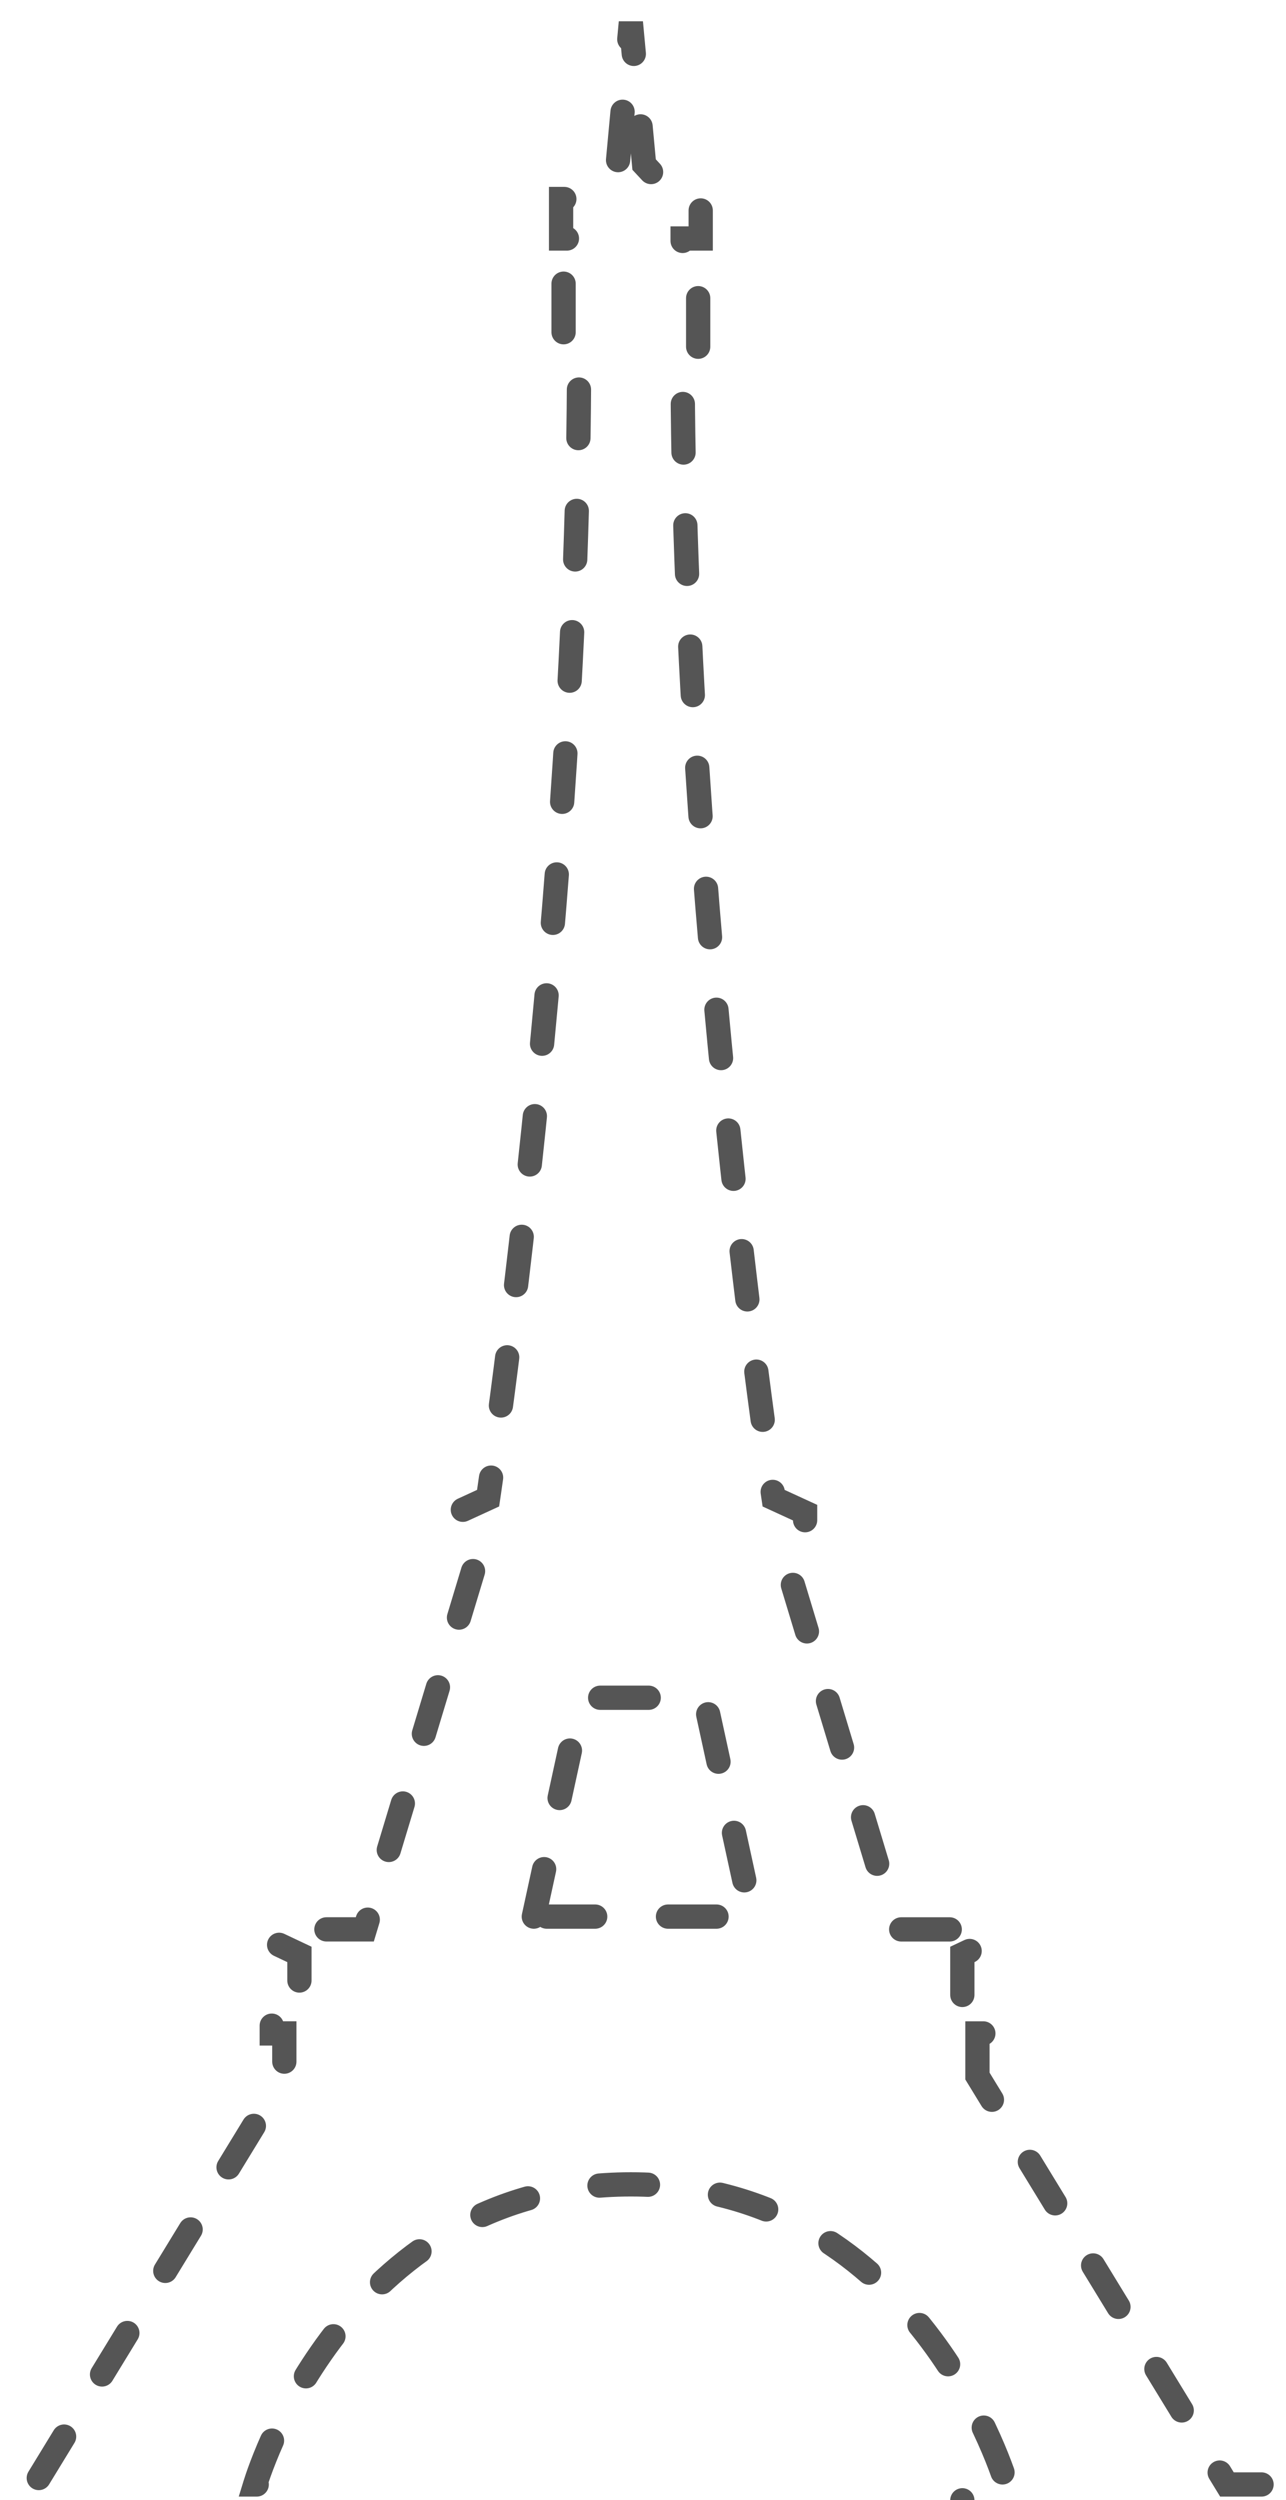 <svg xmlns="http://www.w3.org/2000/svg" xmlns:xlink="http://www.w3.org/1999/xlink" width="53" height="103" viewBox="0 0 53 103">
    <defs>
        <path id="p9wergzsna" d="M22 78.141l1.962-9.016h5.076L31 78.141h-9zm18.283 6.569v-1.756h.518v-.982h-1.14V79.7l1.09-.515v-.517h-3.784l-4.511-14.923.725-.722V61.5l-1.297-.595s-3.751-24.939-3.751-46.971h.641V9.63h-.641V9.01h.745V7.384h-1.01l-1.322-1.419L26 .108l-.544 5.856-1.322 1.42h-1.01V9.01h.741v.621h-.638v4.302h.638c0 22.032-3.749 46.971-3.749 46.971l-1.296.595v1.523l.725.722-4.51 14.923H11.25v.517l1.09.515v2.272H11.2v.982h.518v1.755L1.436 101.535H.575v1.652h11.764v-1.652h-1.823c.278-.905 4.032-12.363 15.483-12.363 11.453 0 15.207 11.458 15.485 12.363h-1.823v1.652H52v-1.652h-1.434L40.283 84.71z"/>
    </defs>
    <g fill="none" fill-rule="evenodd">
        <g>
            <g>
                <g>
                    <g transform="translate(-1207 -4507) translate(0 4057) translate(258 450.815) translate(949)">
                        <use stroke="#555" stroke-dasharray="2 3" stroke-linecap="round" xlink:href="#p9wergzsna"/>
                    </g>
                </g>
            </g>
        </g>
    </g>
</svg>
